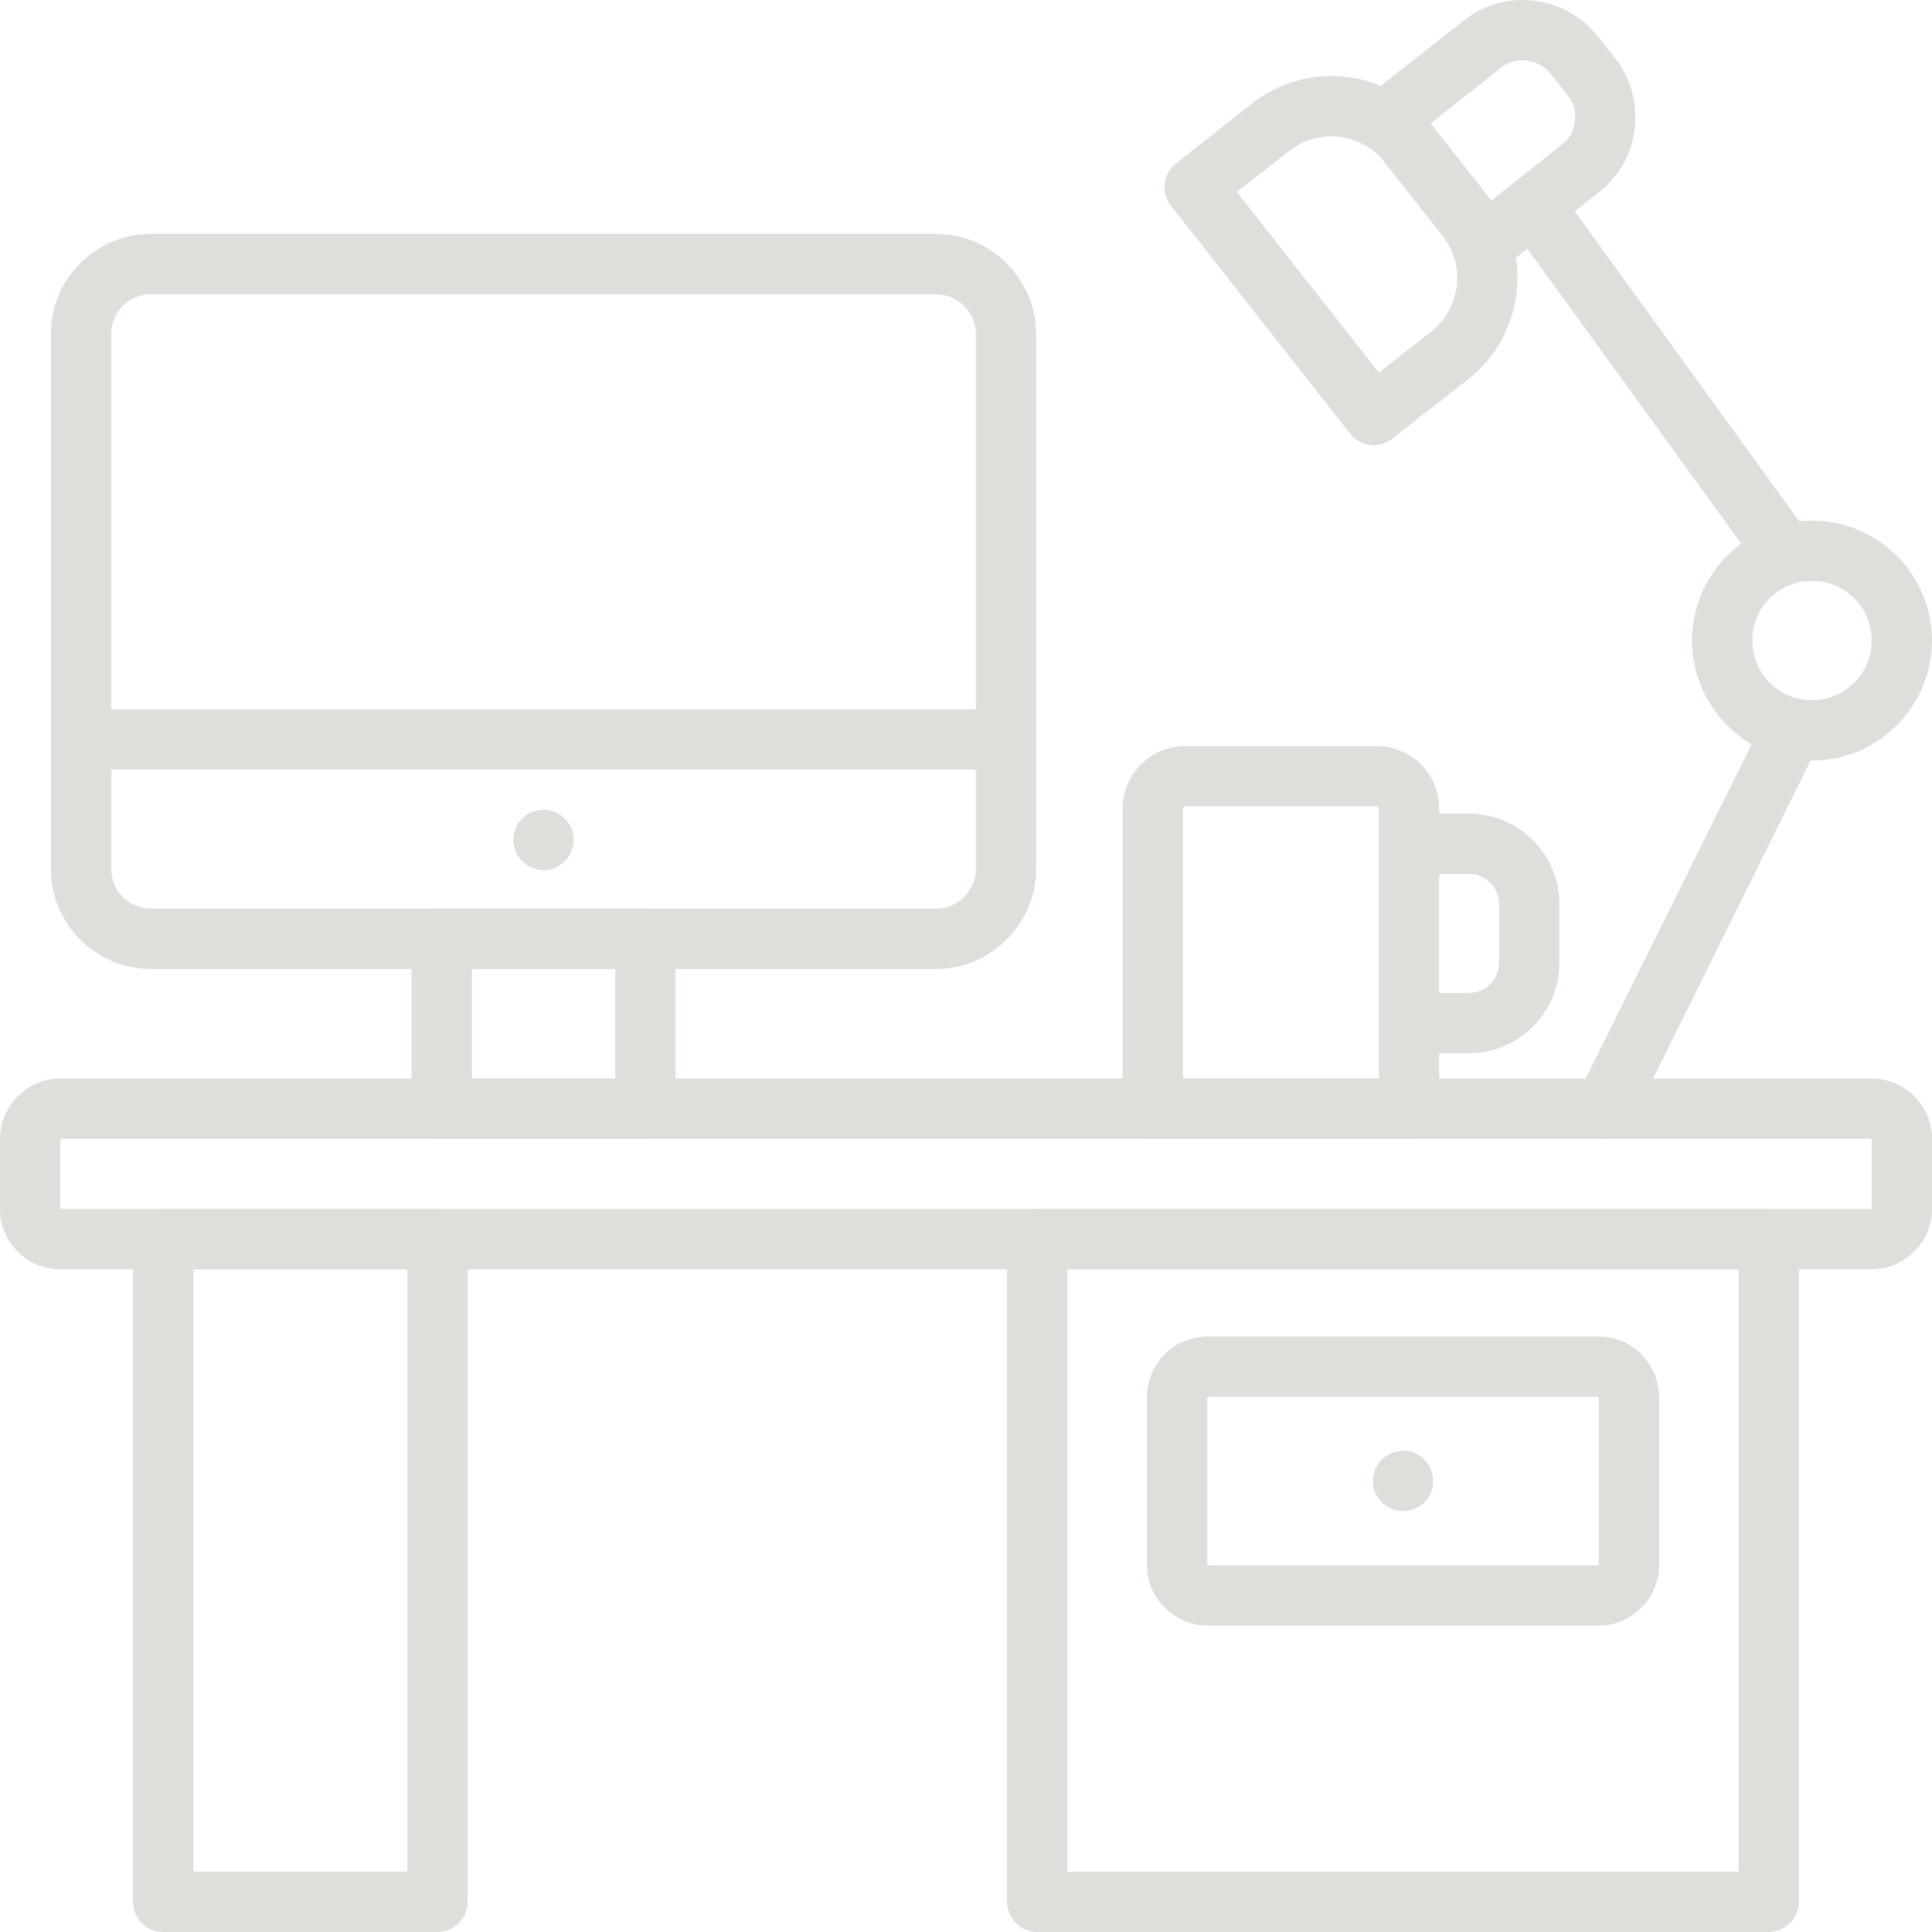 <svg preserveAspectRatio="none" width="100%" height="100%" overflow="visible" style="display: block;" viewBox="0 0 50 50" fill="none" xmlns="http://www.w3.org/2000/svg">
<g id="Group">
<path id="Vector" d="M4.218 31.288H11.326C11.758 31.288 12.101 31.643 12.101 32.075V49.214C12.101 49.646 11.758 50.001 11.326 50.001H4.218C3.786 50.001 3.443 49.647 3.443 49.214V32.074C3.443 31.643 3.786 31.288 4.218 31.288ZM26.849 31.288H45.771C45.979 31.289 46.178 31.372 46.326 31.52C46.473 31.667 46.556 31.866 46.557 32.075V49.214C46.556 49.423 46.473 49.622 46.326 49.769C46.178 49.917 45.979 50 45.771 50.001H26.849C26.641 50 26.441 49.917 26.294 49.77C26.147 49.622 26.063 49.423 26.062 49.214V32.074C26.064 31.866 26.147 31.666 26.294 31.519C26.442 31.372 26.641 31.289 26.849 31.288ZM44.996 32.85H27.624V48.439H44.996L44.996 32.85ZM10.54 32.85H5.004V48.439H10.54V32.85Z" fill="#E0DEDA"/>
<path id="Vector_2" d="M31.244 34.588H41.375C41.807 34.588 42.194 34.765 42.482 35.042C42.493 35.064 42.516 35.086 42.526 35.108C42.789 35.391 42.935 35.763 42.936 36.149V40.511C42.934 40.922 42.771 41.316 42.482 41.608H42.471C42.329 41.755 42.159 41.871 41.97 41.951C41.782 42.031 41.58 42.072 41.375 42.073H31.244C30.823 42.073 30.437 41.896 30.148 41.608C30 41.466 29.883 41.296 29.803 41.107C29.724 40.919 29.683 40.716 29.684 40.511V36.149C29.685 35.736 29.85 35.34 30.143 35.047C30.435 34.755 30.831 34.59 31.244 34.588ZM36.315 37.544C36.747 37.544 37.09 37.898 37.09 38.331C37.09 38.763 36.747 39.105 36.315 39.105C35.884 39.105 35.529 38.762 35.529 38.331C35.529 37.899 35.883 37.544 36.315 37.544ZM41.375 36.149H31.244V40.511H41.375V36.149ZM42.526 35.108C42.781 35.407 42.759 35.861 42.482 36.149ZM3.897 6.054H24.225C24.934 6.054 25.587 6.342 26.052 6.818C26.517 7.283 26.816 7.925 26.816 8.645V22.485C26.816 23.205 26.517 23.847 26.052 24.312C25.814 24.555 25.53 24.748 25.216 24.879C24.902 25.01 24.565 25.077 24.225 25.077H3.897C3.189 25.077 2.546 24.789 2.07 24.312C1.83 24.073 1.64 23.788 1.511 23.474C1.382 23.161 1.316 22.825 1.317 22.485V8.645C1.317 7.925 1.605 7.283 2.07 6.818C2.546 6.342 3.189 6.054 3.897 6.054ZM25.255 19.917H2.879V22.485C2.879 22.773 2.989 23.028 3.178 23.216C3.366 23.394 3.621 23.515 3.898 23.515H24.225C24.513 23.515 24.768 23.393 24.945 23.216C25.043 23.121 25.12 23.007 25.173 22.882C25.227 22.756 25.254 22.622 25.255 22.485L25.255 19.917ZM2.879 18.355H25.255V8.645C25.255 8.357 25.133 8.103 24.945 7.914C24.754 7.723 24.495 7.616 24.225 7.615H3.897C3.621 7.615 3.366 7.737 3.177 7.914C3.082 8.01 3.006 8.124 2.955 8.25C2.903 8.375 2.877 8.509 2.879 8.645L2.879 18.355ZM14.061 20.958C14.493 20.958 14.847 21.301 14.847 21.733C14.847 22.164 14.493 22.519 14.061 22.519C13.63 22.519 13.286 22.164 13.286 21.733C13.286 21.301 13.629 20.958 14.061 20.958Z" fill="#E0DEDA"/>
<path id="Vector_3" d="M11.426 23.515H16.696C17.128 23.515 17.482 23.859 17.482 24.29V28.686C17.482 28.895 17.398 29.094 17.251 29.241C17.104 29.389 16.904 29.472 16.696 29.473H11.426C10.994 29.473 10.651 29.118 10.651 28.686V24.291C10.65 24.189 10.67 24.088 10.709 23.993C10.747 23.899 10.804 23.813 10.876 23.741C10.948 23.669 11.034 23.612 11.128 23.573C11.223 23.534 11.324 23.515 11.426 23.515ZM15.921 25.077H12.212V27.911H15.921V25.077ZM39.05 5.777C38.796 5.434 38.884 4.936 39.227 4.692C39.581 4.437 40.069 4.515 40.312 4.858L46.855 13.893C47.11 14.236 47.033 14.724 46.69 14.979C46.606 15.039 46.511 15.083 46.411 15.107C46.31 15.131 46.206 15.135 46.104 15.118C46.002 15.102 45.905 15.066 45.817 15.011C45.729 14.957 45.653 14.885 45.593 14.801L39.05 5.777ZM45.705 18.511C45.748 18.418 45.81 18.335 45.887 18.267C45.963 18.199 46.053 18.146 46.15 18.113C46.247 18.08 46.349 18.067 46.451 18.075C46.554 18.082 46.653 18.11 46.745 18.156C46.836 18.201 46.918 18.264 46.986 18.34C47.053 18.417 47.105 18.506 47.138 18.603C47.171 18.7 47.185 18.802 47.178 18.904C47.171 19.006 47.145 19.106 47.099 19.197L42.228 29.03C42.029 29.417 41.563 29.584 41.176 29.384C41.084 29.339 41.002 29.277 40.934 29.2C40.867 29.123 40.815 29.034 40.782 28.937C40.749 28.841 40.736 28.738 40.743 28.636C40.749 28.534 40.776 28.435 40.822 28.343L45.705 18.511Z" fill="#E0DEDA"/>
<path id="Vector_4" d="M46.889 15.034C46.687 15.034 46.486 15.073 46.299 15.15C46.112 15.227 45.943 15.341 45.8 15.484C45.657 15.627 45.543 15.797 45.466 15.984C45.389 16.171 45.349 16.371 45.35 16.573C45.349 16.776 45.387 16.977 45.464 17.165C45.54 17.353 45.654 17.524 45.797 17.669C45.94 17.813 46.11 17.927 46.297 18.005C46.485 18.083 46.686 18.123 46.889 18.123C47.092 18.123 47.294 18.084 47.482 18.006C47.671 17.928 47.842 17.814 47.986 17.67C48.13 17.526 48.244 17.355 48.322 17.167C48.4 16.979 48.439 16.777 48.439 16.573C48.439 16.37 48.399 16.169 48.321 15.981C48.243 15.794 48.129 15.624 47.984 15.481C47.84 15.338 47.669 15.224 47.481 15.148C47.293 15.071 47.092 15.032 46.889 15.034ZM46.889 13.473C48.605 13.473 50 14.868 50 16.573C50 18.289 48.605 19.684 46.889 19.684C45.184 19.684 43.789 18.289 43.789 16.573C43.789 14.868 45.173 13.473 46.889 13.473ZM35.728 2.223L37.932 0.496C38.437 0.11 39.073 -0.061 39.703 0.02C40.312 0.086 40.899 0.396 41.32 0.905L41.807 1.514C42.206 2.03 42.385 2.683 42.305 3.33C42.239 3.95 41.918 4.548 41.386 4.969L39.227 6.674C39.282 6.973 39.282 7.283 39.25 7.582C39.147 8.453 38.706 9.249 38.021 9.796L36.039 11.347C35.959 11.411 35.867 11.459 35.769 11.488C35.67 11.517 35.567 11.526 35.465 11.514C35.363 11.503 35.265 11.472 35.175 11.422C35.085 11.372 35.007 11.305 34.943 11.225L30.303 5.323C30.24 5.243 30.193 5.15 30.165 5.052C30.137 4.953 30.13 4.849 30.142 4.748C30.154 4.646 30.187 4.547 30.237 4.458C30.288 4.369 30.356 4.29 30.437 4.227L32.418 2.666C33.105 2.129 33.977 1.887 34.843 1.991C35.148 2.022 35.447 2.101 35.728 2.223ZM37.345 6.121L35.817 4.183C35.552 3.829 35.109 3.596 34.666 3.541C34.208 3.485 33.747 3.612 33.382 3.895L32.009 4.969L35.684 9.641L37.058 8.567C37.413 8.277 37.643 7.86 37.7 7.405C37.755 6.918 37.633 6.508 37.345 6.121ZM38.85 1.747L37.024 3.198L37.046 3.22L38.573 5.157L38.596 5.191L40.423 3.74C40.622 3.596 40.734 3.375 40.756 3.143C40.773 3.026 40.767 2.906 40.736 2.792C40.706 2.678 40.652 2.571 40.578 2.478L40.124 1.902C39.973 1.715 39.754 1.596 39.515 1.57C39.398 1.554 39.279 1.562 39.165 1.592C39.051 1.623 38.944 1.675 38.85 1.747ZM30.669 19.308H35.629C36.082 19.308 36.482 19.496 36.781 19.784C37.078 20.089 37.244 20.498 37.245 20.925V21.057H38.02C38.639 21.058 39.234 21.304 39.672 21.742C40.11 22.18 40.356 22.774 40.356 23.394V24.922C40.356 26.207 39.304 27.258 38.02 27.258H37.245V28.687C37.245 29.118 36.902 29.473 36.47 29.473H29.839C29.63 29.472 29.431 29.389 29.283 29.242C29.136 29.095 29.053 28.895 29.052 28.687V20.925C29.052 20.039 29.783 19.308 30.669 19.308ZM37.245 22.618V25.697H38.02C38.226 25.696 38.422 25.614 38.568 25.469C38.713 25.324 38.795 25.127 38.795 24.922V23.393C38.796 23.291 38.776 23.19 38.738 23.096C38.699 23.002 38.642 22.916 38.57 22.844C38.498 22.772 38.412 22.715 38.318 22.676C38.223 22.637 38.122 22.618 38.02 22.618H37.245ZM35.629 20.869H30.669C30.636 20.869 30.614 20.891 30.614 20.925V27.911H35.684V20.925C35.684 20.902 35.662 20.869 35.629 20.869Z" fill="#E0DEDA"/>
<path id="Vector_5" d="M1.561 27.911H48.439C48.859 27.911 49.259 28.088 49.536 28.365L49.591 28.421C49.854 28.708 50 29.083 50 29.473V31.288C50 31.494 49.959 31.698 49.879 31.888C49.799 32.078 49.683 32.251 49.536 32.395C49.392 32.54 49.221 32.654 49.033 32.732C48.845 32.81 48.643 32.85 48.44 32.849H1.561C1.141 32.849 0.742 32.683 0.465 32.395C0.317 32.251 0.2 32.079 0.12 31.889C0.04 31.699 -0.001 31.495 9.14277e-06 31.288V29.473C0 29.267 0.042 29.063 0.121 28.873C0.201 28.683 0.318 28.51 0.465 28.366C0.609 28.221 0.78 28.107 0.968 28.029C1.156 27.951 1.358 27.911 1.561 27.911ZM48.439 29.473H1.561V31.288H48.439V29.473ZM49.59 28.421C49.714 28.572 49.776 28.763 49.766 28.957C49.756 29.152 49.674 29.336 49.535 29.473" fill="#E0DEDA"/>
</g>
</svg>
